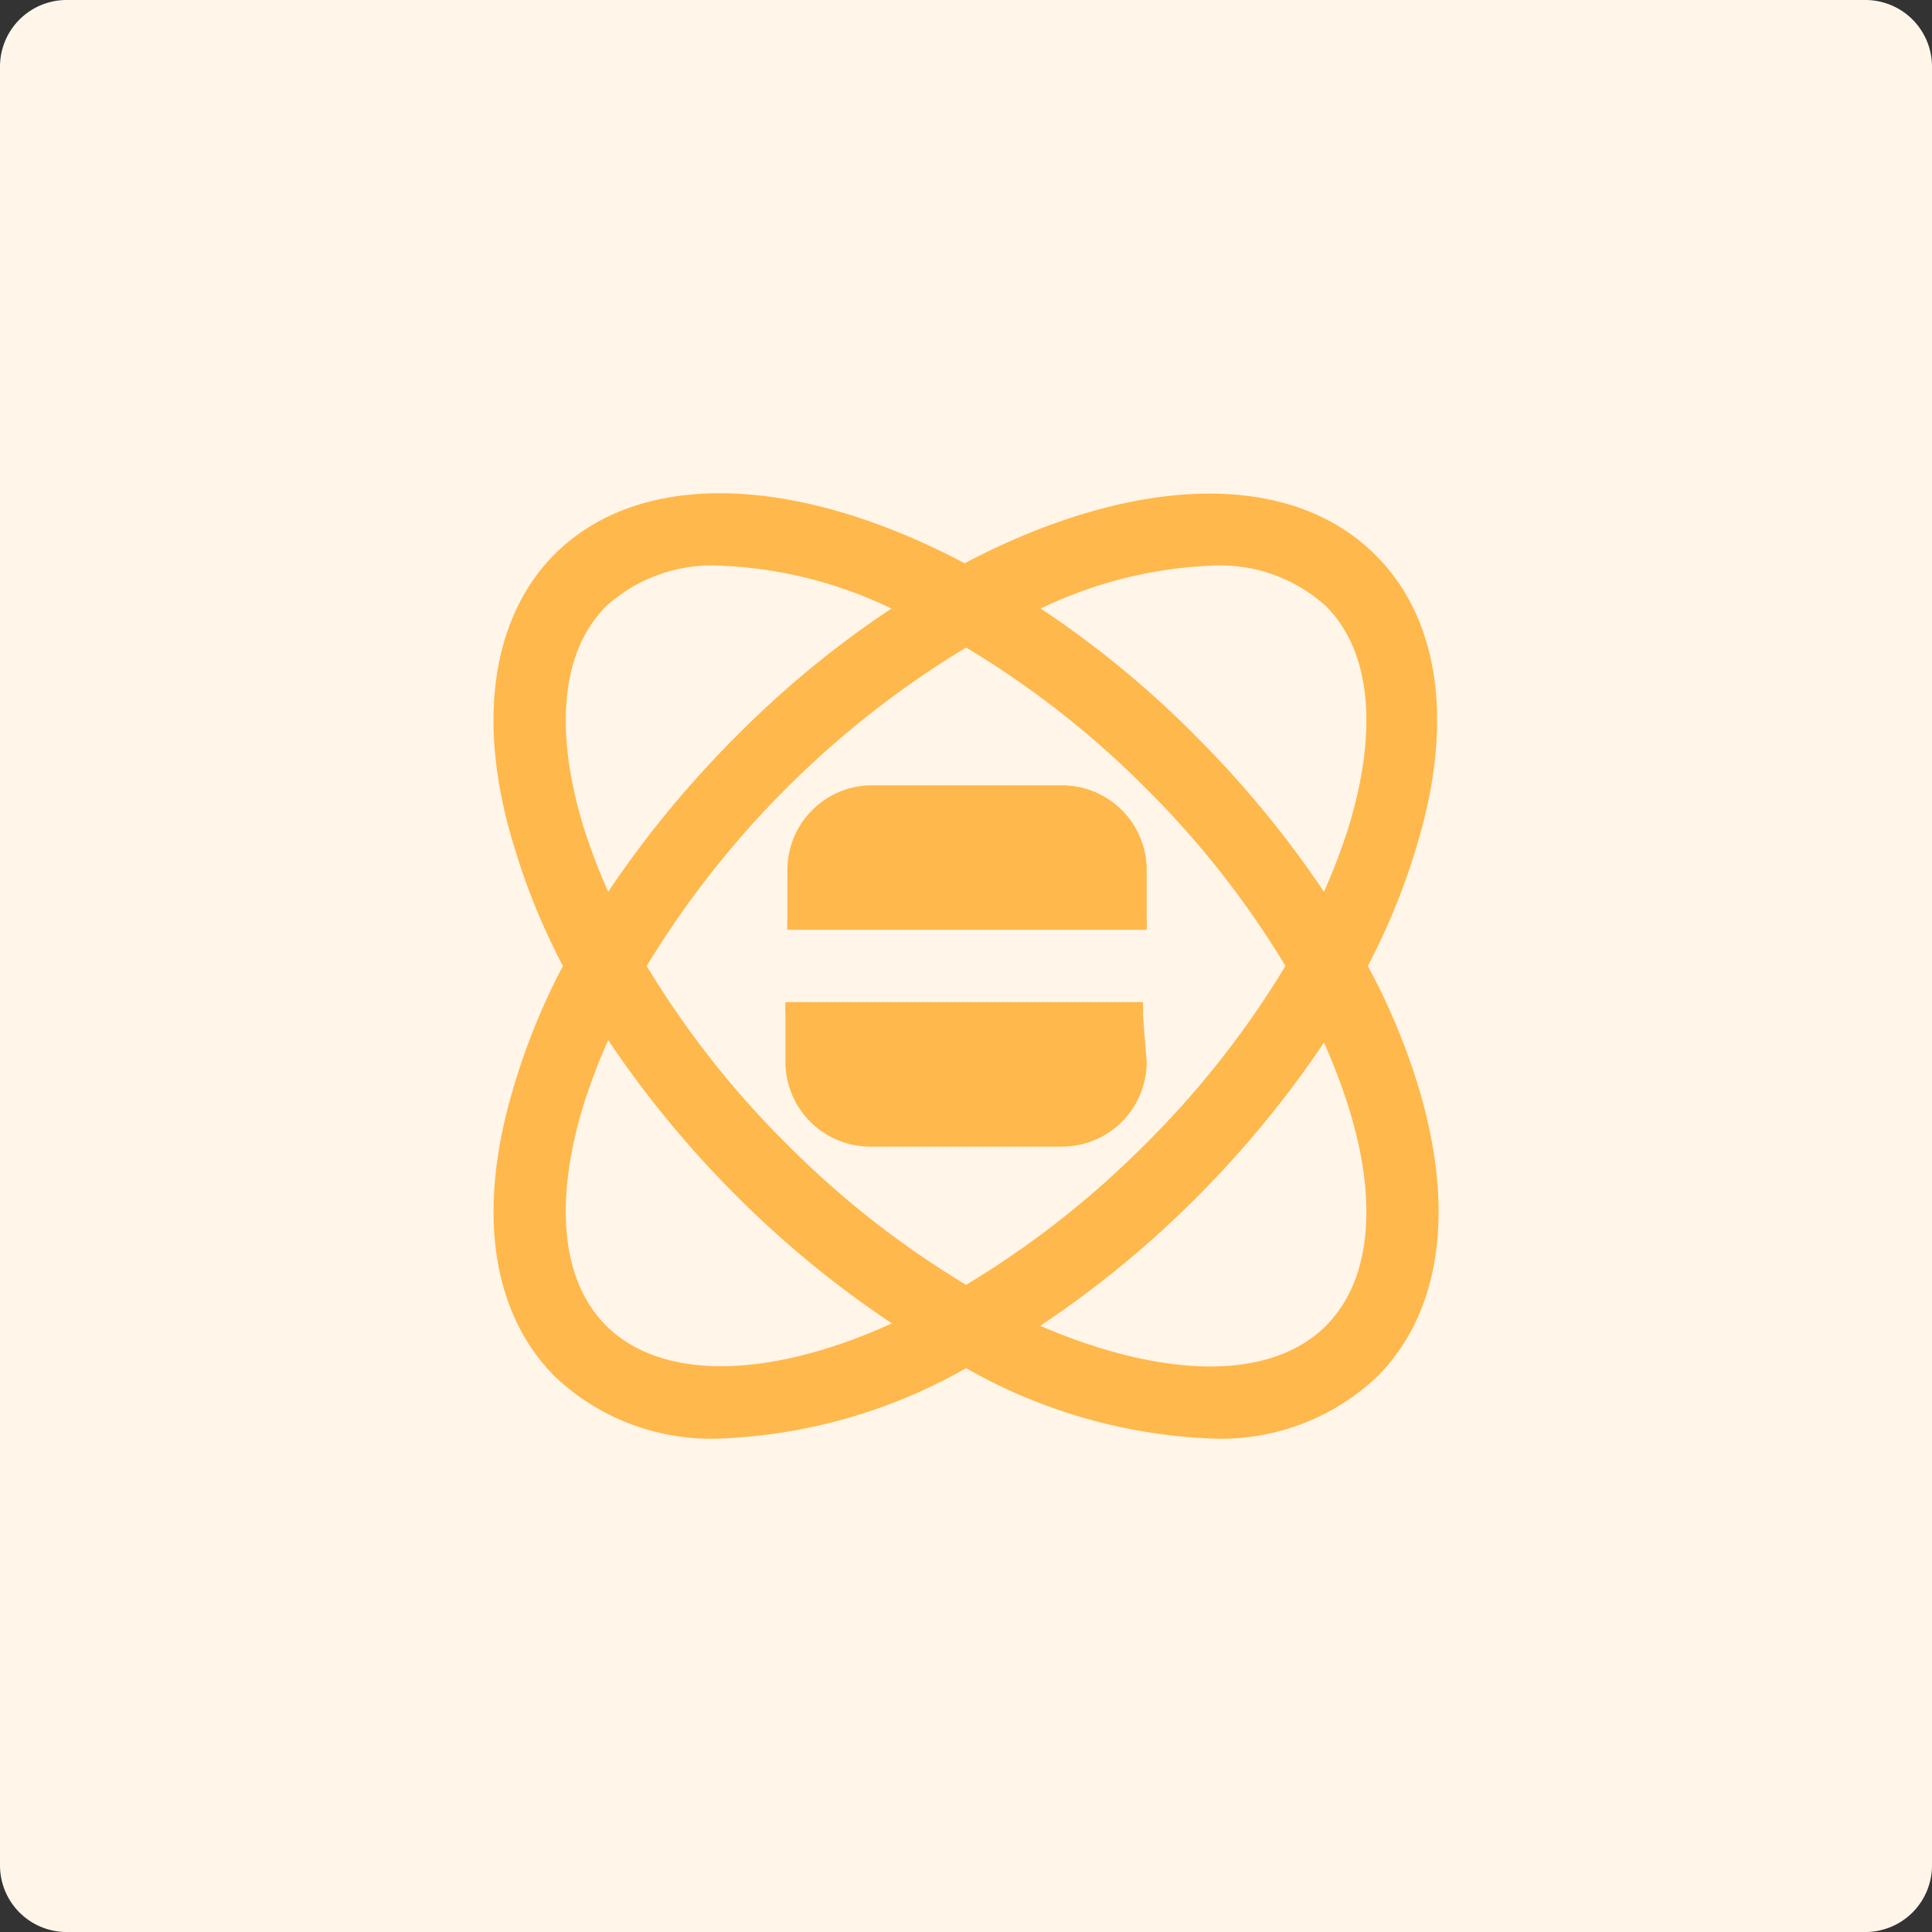 <svg xmlns="http://www.w3.org/2000/svg" width="174" height="174" fill="none"><rect width="100%" height="100%" fill="#333333" stroke="none"/><g clip-path="url(#a)"><path fill="#FFF6E9" d="M0 6a6 6 0 0 1 6-6h162a6 6 0 0 1 6 6v162a6 6 0 0 1-6 6H6a6 6 0 0 1-6-6V6Z"/><path fill="#FFB84C" d="M123.189 86.996a59.411 59.411 0 0 0 4.338-10.585c3.471-11.237 2.169-20.607-3.644-26.42-7.896-7.896-22.169-7.072-37.006.737-14.837-7.852-29.11-8.677-37.005-.738-5.684 5.814-6.985 15.315-3.514 26.42a59.398 59.398 0 0 0 4.338 10.586 59.394 59.394 0 0 0-4.338 10.586c-3.471 11.236-2.17 20.606 3.644 26.42a20.442 20.442 0 0 0 14.967 5.553 48.463 48.463 0 0 0 22.039-6.334 48.461 48.461 0 0 0 22.038 6.334 20.436 20.436 0 0 0 14.967-5.553c5.814-5.814 7.115-15.184 3.644-26.42a59.4 59.4 0 0 0-4.468-10.586ZM54.6 54.59a14.186 14.186 0 0 1 10.326-3.644 39.046 39.046 0 0 1 15.357 3.86 88.754 88.754 0 0 0-13.97 11.497 93.27 93.27 0 0 0-11.54 14.013 56.613 56.613 0 0 1-2.212-5.813c-2.69-8.807-1.995-15.878 2.04-19.913Zm0 64.814c-4.034-4.034-4.728-11.106-2.039-19.913a56.604 56.604 0 0 1 2.213-5.813 93.296 93.296 0 0 0 11.54 14.013 91.126 91.126 0 0 0 14.013 11.496c-10.673 4.859-20.564 5.336-25.727.217Zm16.312-16.312a82.85 82.85 0 0 1-12.668-16.095A85.246 85.246 0 0 1 87.008 58.32a82.877 82.877 0 0 1 16.095 12.58 82.905 82.905 0 0 1 12.668 16.095 82.903 82.903 0 0 1-12.668 16.095 83.173 83.173 0 0 1-16.095 12.625 83.144 83.144 0 0 1-16.096-12.625Zm48.503 16.312c-5.119 5.119-14.967 4.642-25.726 0a91.133 91.133 0 0 0 14.012-11.496 93.315 93.315 0 0 0 11.54-14.013 56.63 56.63 0 0 1 2.213 5.813c2.689 8.59 1.995 15.662-2.039 19.696Zm2.039-44.901a56.64 56.64 0 0 1-2.213 5.813 93.287 93.287 0 0 0-11.54-14.013 88.742 88.742 0 0 0-13.969-11.496 39.043 39.043 0 0 1 15.358-3.861 14.188 14.188 0 0 1 10.325 3.644c4.034 4.035 4.728 11.106 2.039 19.913Zm-50.541 9.24a8.076 8.076 0 0 1 0-1.084V78.32a7.636 7.636 0 0 1 7.418-7.593h17.353a7.635 7.635 0 0 1 7.592 7.593v4.338a8.17 8.17 0 0 1 0 1.084H70.912Zm32.363 11.93a7.633 7.633 0 0 1-7.592 7.593H78.331a7.637 7.637 0 0 1-7.592-7.592v-4.339a8.077 8.077 0 0 1 0-1.084h32.19a8.17 8.17 0 0 1 0 1.084l.347 4.339Z"/></g><defs><clipPath id="a"><path fill="#fff" d="M0 0h174v174H0z"/></clipPath></defs></svg>